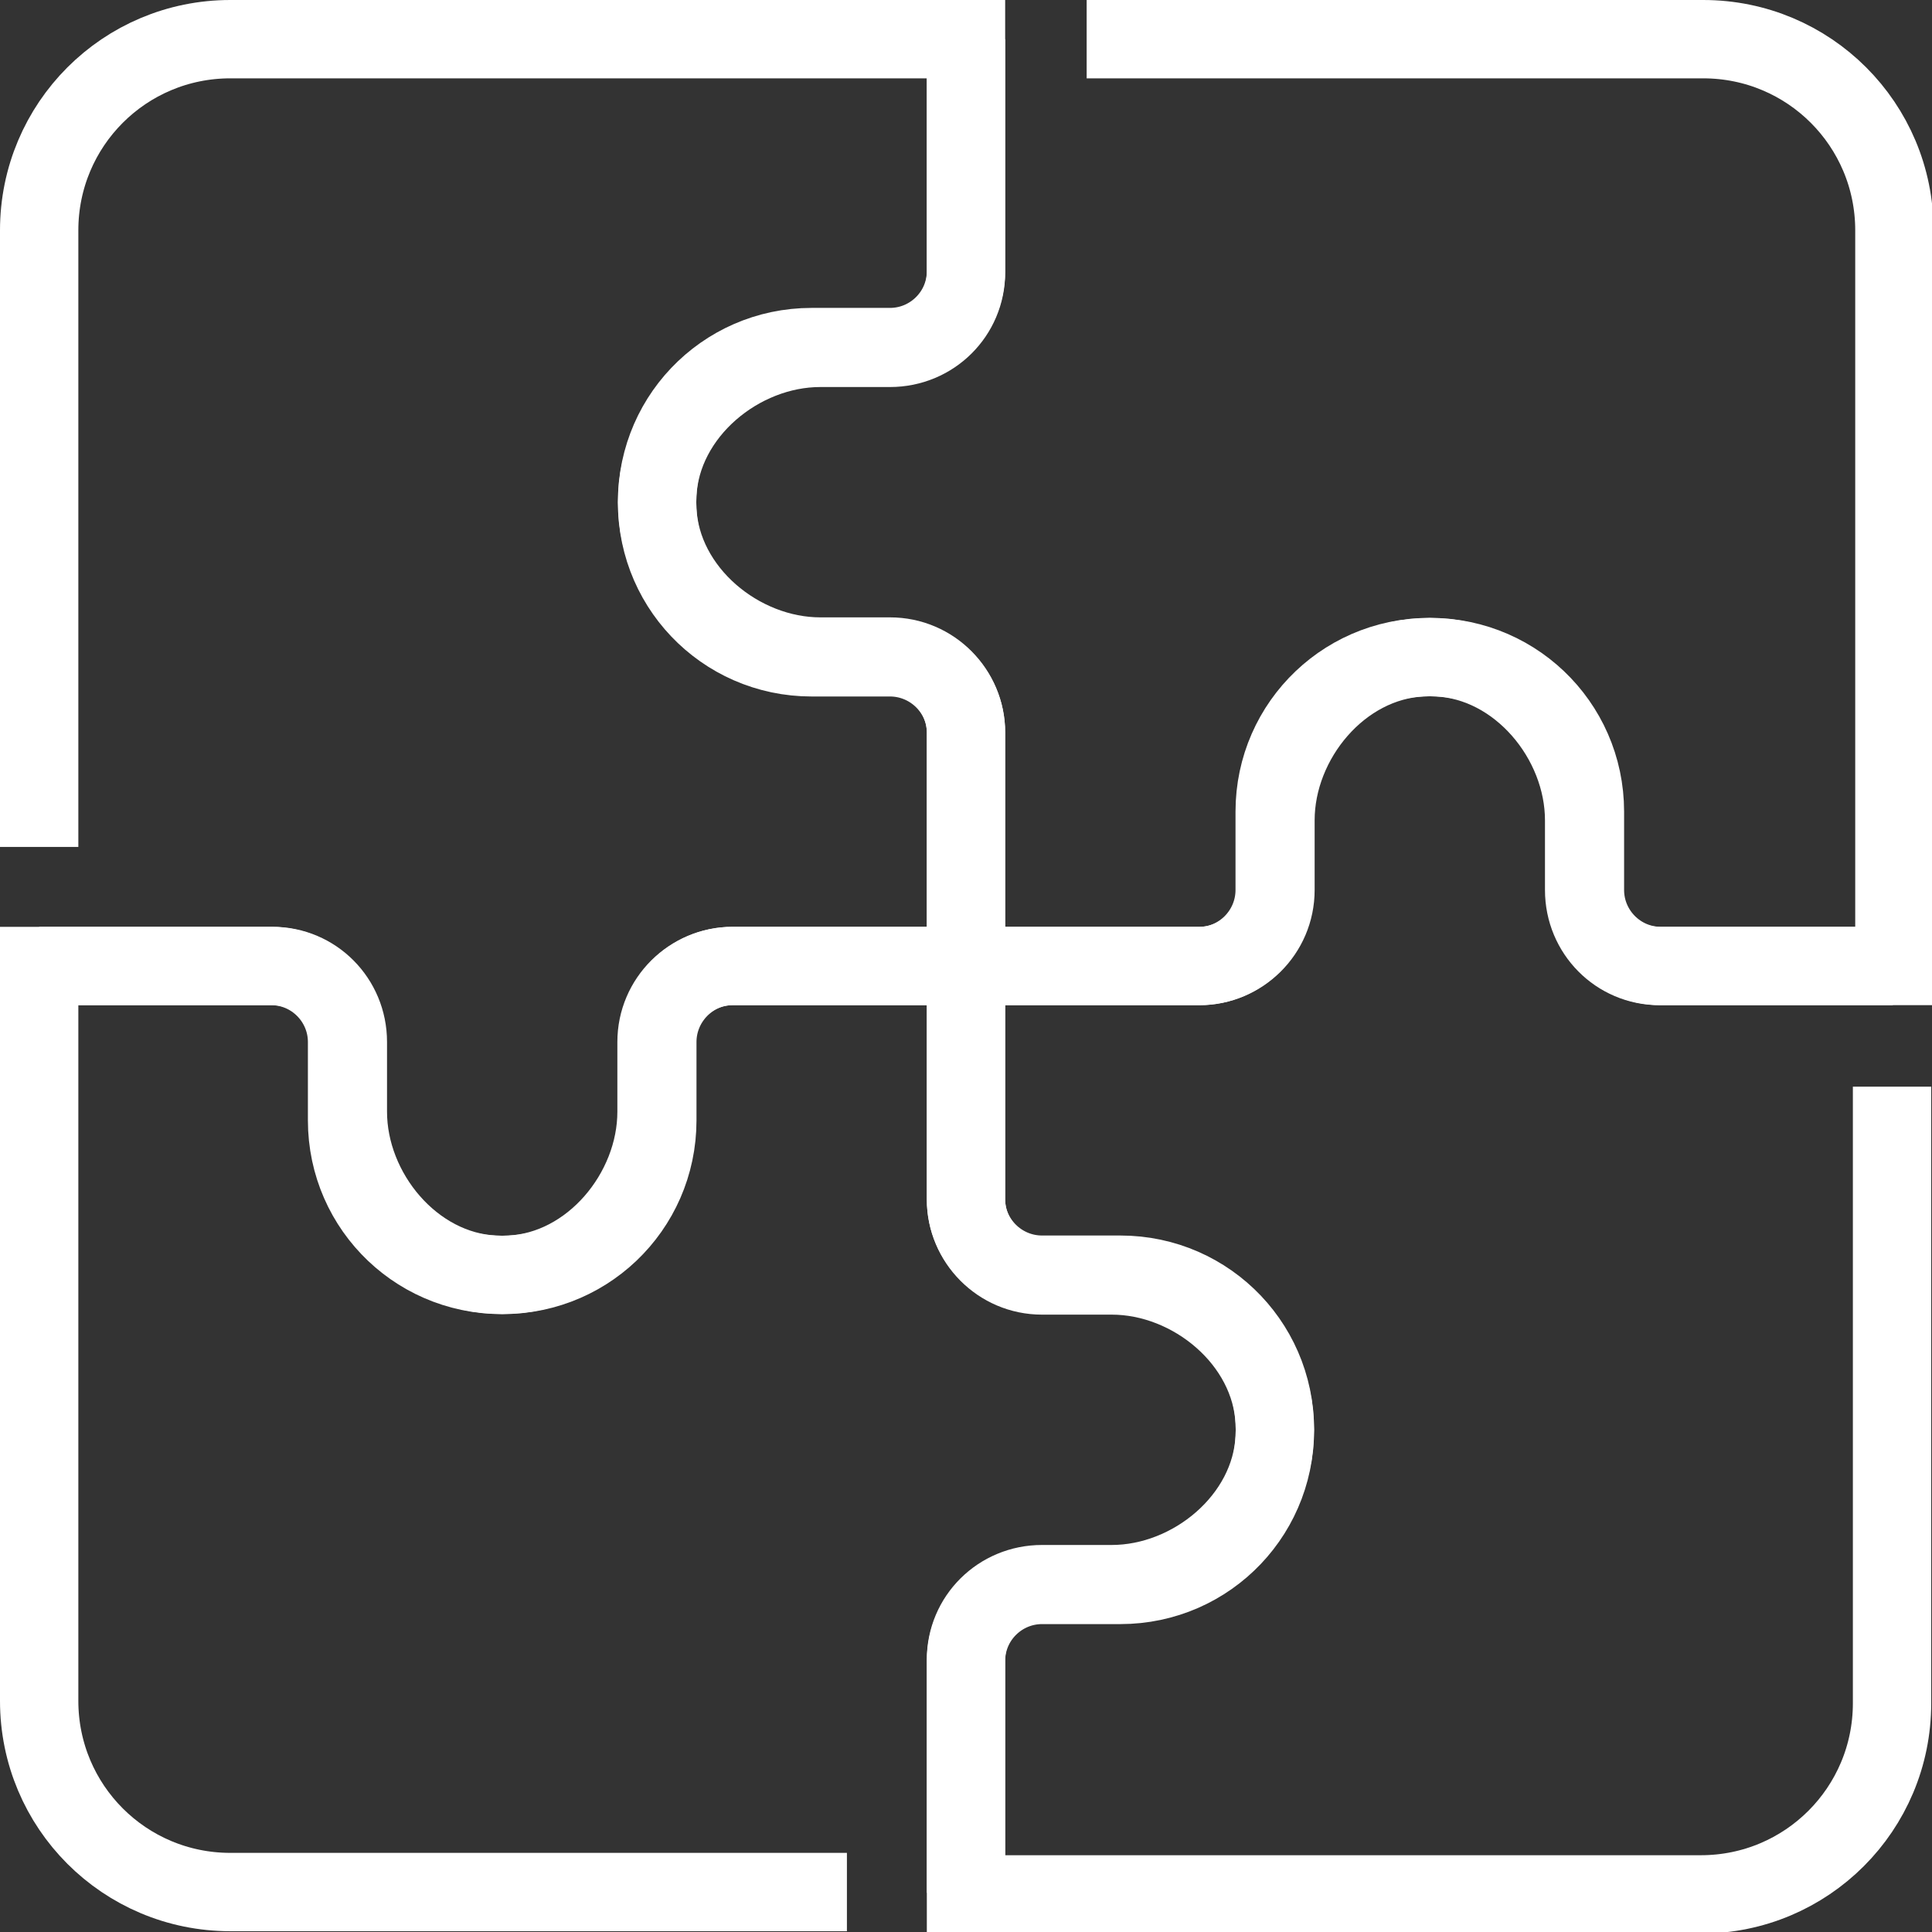 <?xml version="1.0" encoding="UTF-8"?>
<svg id="b" data-name="Layer 2" xmlns="http://www.w3.org/2000/svg" viewBox="0 0 24.66 24.66">
  <rect x="0" y="0" width="24.66" height="24.66" fill="#333333" stroke="none"/>
  <defs>
    <style>
      .d {
        fill: none;
        stroke: #fff;
        stroke-miterlimit: 10;
      }
    </style>
  </defs>
  <g id="c" data-name="Layer 1">
    <g>
      <path class="d" d="M.5,12.33s1.81,0,2.98,0c.53,0,.96.43.96.97v.89c0,1.03.83,2.03,1.87,2.08,1.14.06,2.08-.84,2.08-1.97v-1c0-.53.43-.97.96-.97,1.17,0,2.98,0,2.98,0v-2.98c0-.53-.43-.97-.97-.97h-.89c-1.03,0-2.03-.83-2.08-1.87-.06-1.14.84-2.08,1.97-2.08h1c.53,0,.97-.43.97-.97V.5H2.94C1.59.5.5,1.59.5,2.94v7.87"/>
      <path class="d" d="M12.33,24.16s0-1.81,0-2.98c0-.53.43-.96.97-.96h.89c1.03,0,2.03-.83,2.08-1.87.06-1.14-.84-2.08-1.97-2.08h-1c-.53,0-.97-.43-.97-.96,0-1.17,0-2.98,0-2.98h-2.98c-.53,0-.97.43-.97.97v.89c0,1.03-.83,2.03-1.87,2.08-1.14.06-2.08-.84-2.08-1.97v-1c0-.53-.43-.97-.97-.97H.5v9.38c0,1.35,1.09,2.44,2.44,2.44h7.87"/>
      <path class="d" d="M24.16,12.33h-2.98c-.53,0-.96-.43-.96-.97v-.89c0-1.03-.83-2.03-1.87-2.08-1.14-.06-2.08.84-2.08,1.97v1c0,.53-.43.97-.96.97h-2.98v2.98c0,.53.43.97.97.97h.89c1.03,0,2.03.83,2.08,1.87.06,1.14-.84,2.08-1.97,2.08h-1c-.53,0-.97.43-.97.97v2.98h9.38c1.35,0,2.44-1.09,2.44-2.44v-7.87"/>
      <path class="d" d="M12.33.5s0,1.81,0,2.98c0,.53-.43.96-.97.96h-.89c-1.03,0-2.03.83-2.08,1.87-.06,1.14.84,2.08,1.97,2.08h1c.53,0,.97.43.97.96v2.98h2.98c.53,0,.97-.43.97-.97v-.89c0-1.03.83-2.03,1.87-2.08,1.14-.06,2.08.84,2.08,1.97v1c0,.53.43.97.97.97h2.98V2.94c0-1.35-1.09-2.44-2.44-2.44h-7.87"/>
    </g>
  </g>
</svg>